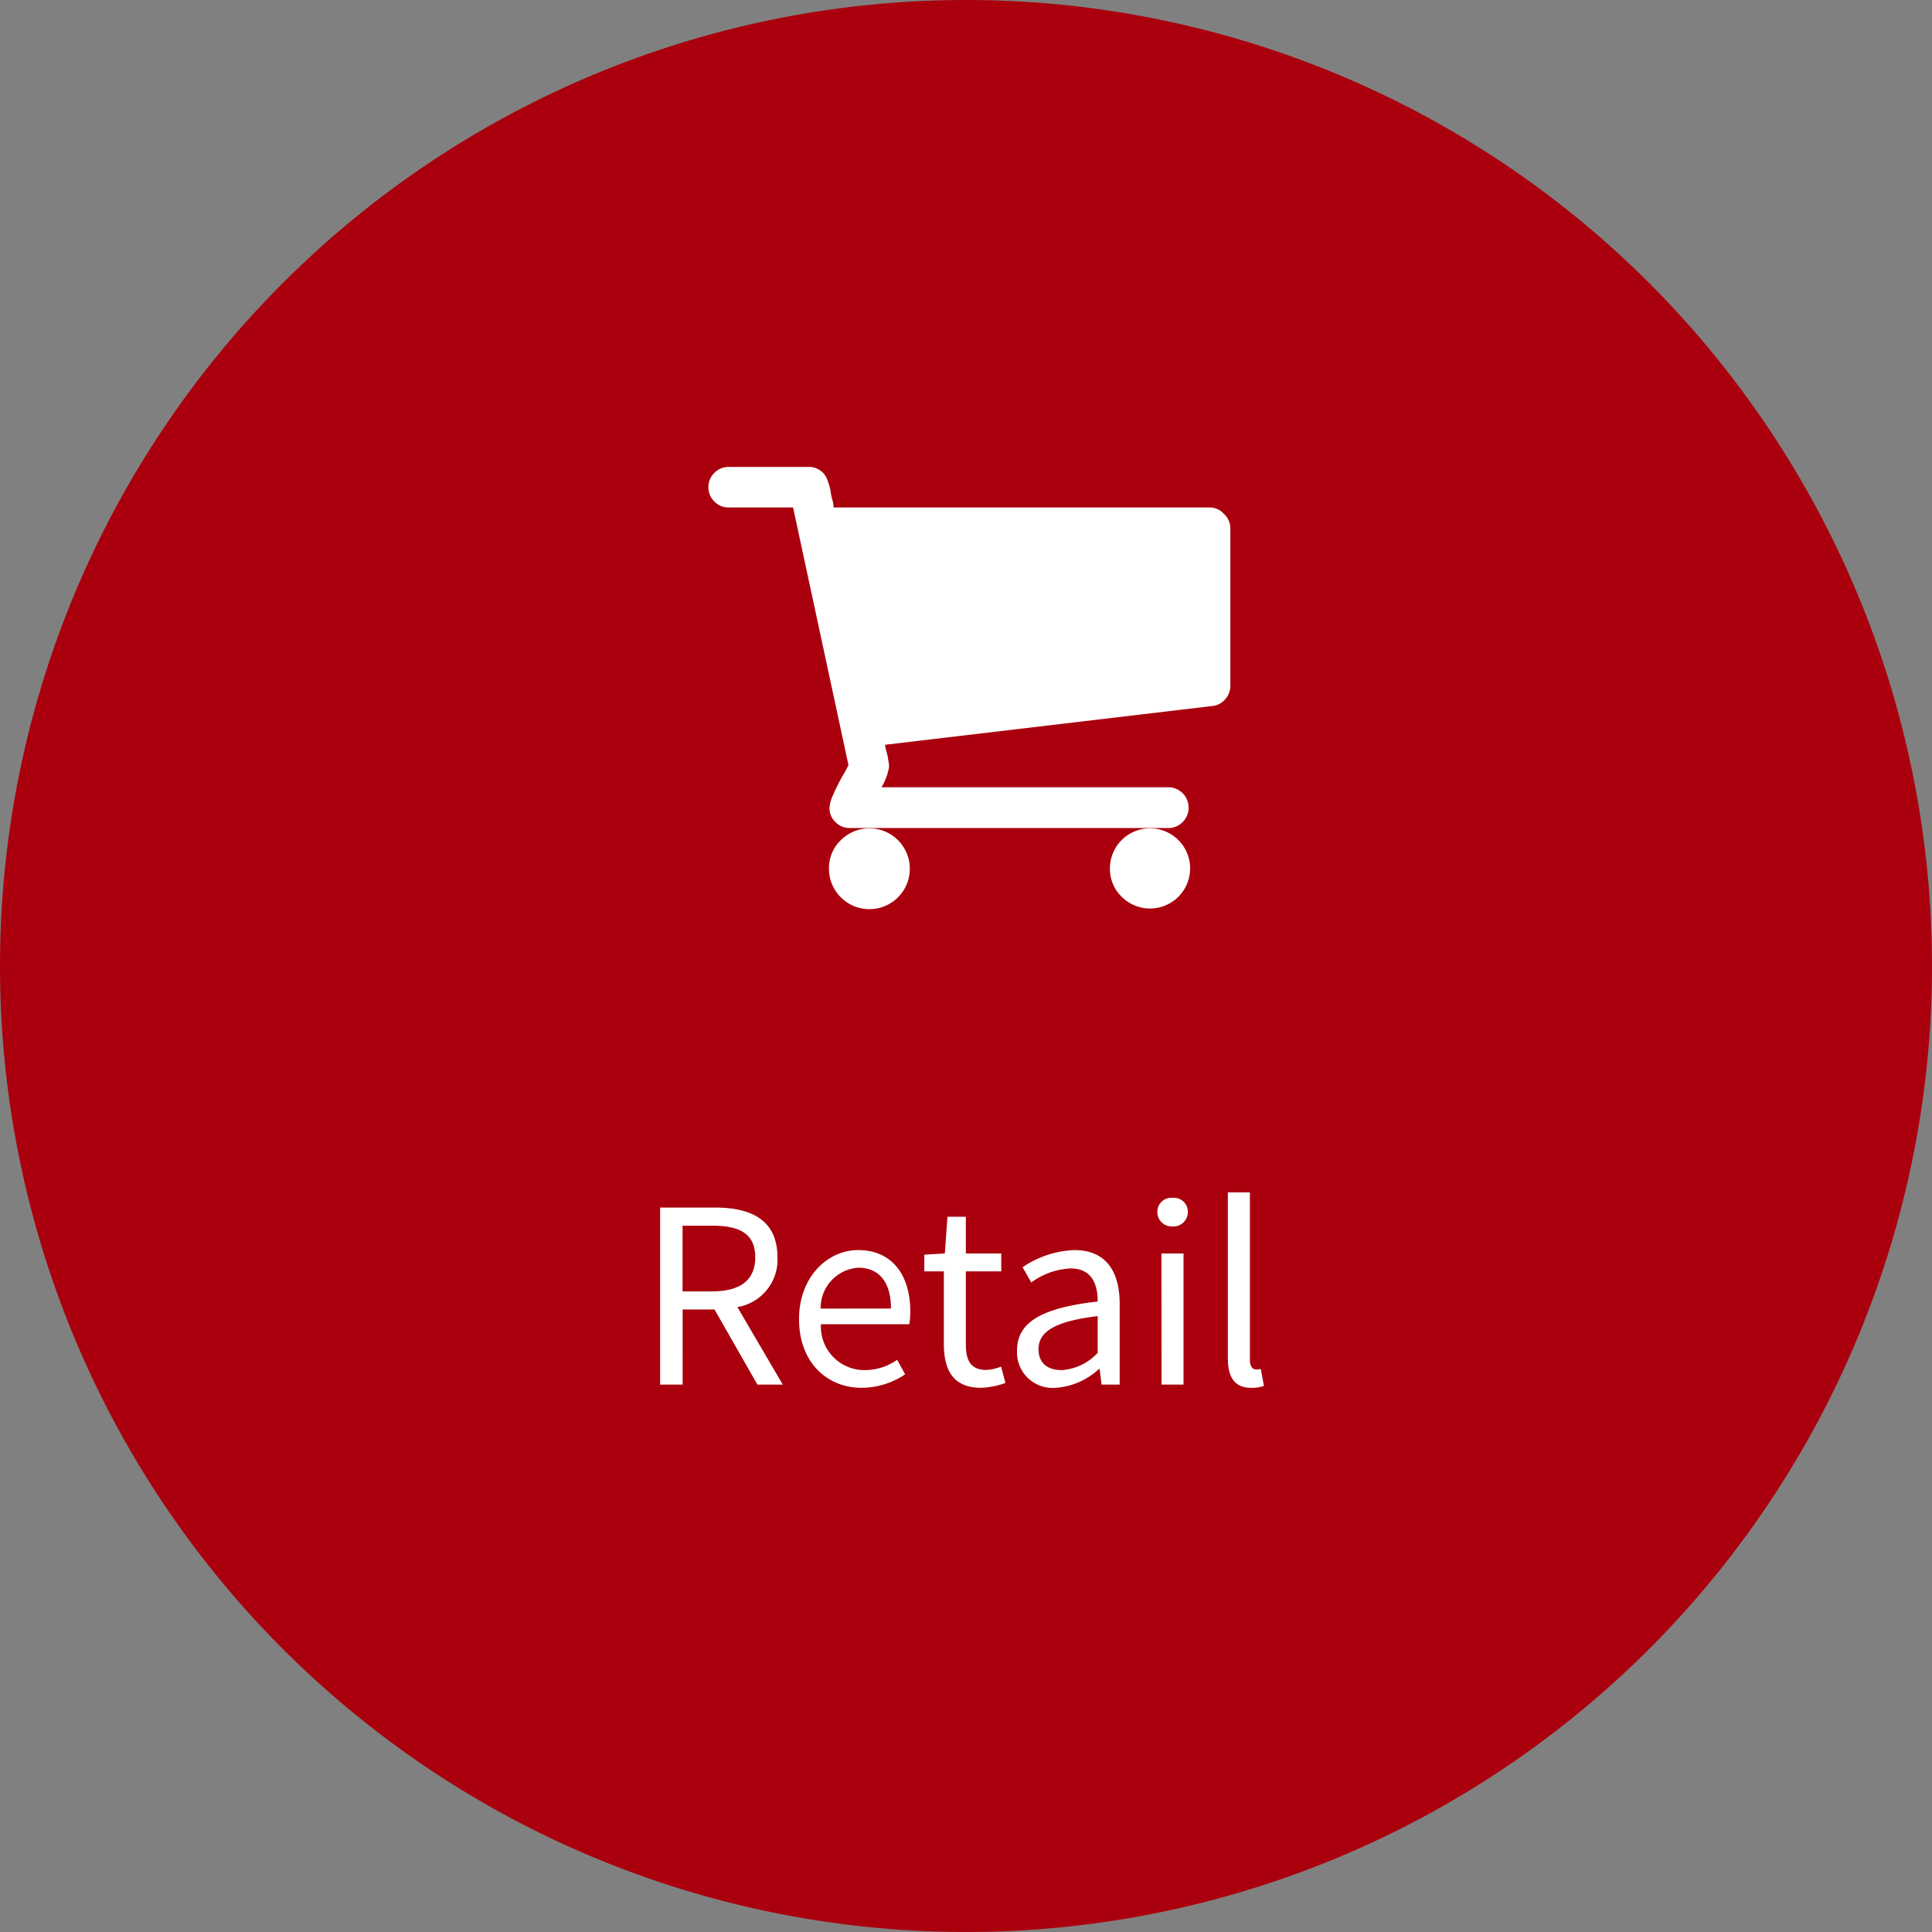 <svg xmlns="http://www.w3.org/2000/svg" width="120" height="120" viewBox="0 0 120 120">
  <rect x="0" y="0" width="120" height="120" fill="#808080" stroke="none"/>
  <g id="retail" transform="translate(-11876 -5060)">
    <path id="Path_590" data-name="Path 590" d="M60,0A60,60,0,1,1,0,60,60,60,0,0,1,60,0Z" transform="translate(11876 5060)" fill="#aa000d"/>
    <path id="Path_591" data-name="Path 591" d="M-16.935-9.87h1.845c1.725,0,2.67.51,2.67,1.965,0,1.425-.945,2.115-2.67,2.115h-1.845ZM-10.71,0l-2.82-4.815a2.982,2.982,0,0,0,2.49-3.09c0-2.295-1.605-3.09-3.84-3.09h-3.45V0h1.4V-4.665h1.98L-12.285,0Zm4.9.2a4.848,4.848,0,0,0,2.7-.84l-.495-.9A3.511,3.511,0,0,1-5.64-.9a2.7,2.7,0,0,1-2.7-2.85h5.49a5.329,5.329,0,0,0,.06-.78c0-2.325-1.17-3.825-3.24-3.825C-7.92-8.355-9.7-6.7-9.7-4.065-9.7-1.38-7.965.2-5.805.2Zm-2.55-4.92A2.506,2.506,0,0,1-6.015-7.26c1.275,0,2.025.885,2.025,2.535ZM1.62.2a5.128,5.128,0,0,0,1.5-.3l-.27-1.02a2.886,2.886,0,0,1-.93.21C.975-.915.66-1.485.66-2.49V-7.035h2.2v-1.11H.66v-2.28H-.48l-.165,2.28L-1.92-8.07v1.035H-.705V-2.52C-.705-.885-.12.2,1.62.2ZM6.225.2a4.364,4.364,0,0,0,2.7-1.17H8.97L9.09,0h1.125V-5.01c0-2.01-.84-3.345-2.82-3.345A6.127,6.127,0,0,0,4.185-7.29l.54.945a4.488,4.488,0,0,1,2.445-.87C8.5-7.215,8.85-6.21,8.85-5.16c-3.465.39-5.01,1.275-5.01,3.045A2.208,2.208,0,0,0,6.225.2ZM6.615-.9c-.81,0-1.44-.375-1.44-1.3,0-1.05.93-1.725,3.675-2.055v2.28A3.329,3.329,0,0,1,6.615-.9Zm6.2.9h1.365V-8.145H12.81Zm.69-9.825a.892.892,0,0,0,.945-.885A.867.867,0,0,0,13.5-11.6a.867.867,0,0,0-.945.885A.892.892,0,0,0,13.5-9.825ZM18.375.2a2.157,2.157,0,0,0,.8-.12l-.195-1.05a1.2,1.2,0,0,1-.285.03c-.21,0-.39-.165-.39-.585V-11.94H16.935V-1.62C16.935-.465,17.355.2,18.375.2Z" transform="translate(11935.33 5146)" fill="#fff"/>
    <g id="Group_410" data-name="Group 410" transform="translate(11115 590)">
      <g id="Layer_2" data-name="Layer 2" transform="translate(805 4499)">
        <g id="Layer_1" data-name="Layer 1">
          <path id="Path_198" data-name="Path 198" d="M24.94,24.93a2.41,2.41,0,0,0,.73,1.77,2.49,2.49,0,1,0-.73-1.77Z" fill="#fff"/>
          <path id="Path_199" data-name="Path 199" d="M32,2.9a1.17,1.17,0,0,0-.87-.38H7.77a1.47,1.47,0,0,0-.08-.5,3.745,3.745,0,0,1-.11-.58A4.44,4.44,0,0,0,7.43.92,1.49,1.49,0,0,0,7.18.43a1.35,1.35,0,0,0-.39-.3A1.12,1.12,0,0,0,6.24,0h-5A1.26,1.26,0,0,0,.37.37,1.22,1.22,0,0,0,0,1.26a1.22,1.22,0,0,0,.37.89,1.22,1.22,0,0,0,.89.37h4l3.44,16a8.319,8.319,0,0,1-.4.73c-.24.44-.43.83-.57,1.16a2.18,2.18,0,0,0-.21.77,1.19,1.19,0,0,0,.37.88,1.21,1.21,0,0,0,.87.37H28.67a1.27,1.27,0,0,0,0-2.53H10.75a3.66,3.66,0,0,0,.47-1.26,1.67,1.67,0,0,0-.05-.43,2.952,2.952,0,0,0-.11-.53,3.27,3.27,0,0,1-.09-.42l20.34-2.41a1.19,1.19,0,0,0,.79-.42,1.24,1.24,0,0,0,.32-.84V3.79A1.23,1.23,0,0,0,32,2.9Z" fill="#fff"/>
          <path id="Path_200" data-name="Path 200" d="M7.49,24.93a2.51,2.51,0,1,0,.75-1.76,2.4,2.4,0,0,0-.75,1.76Z" fill="#fff"/>
        </g>
      </g>
      <rect id="Rectangle_159" data-name="Rectangle 159" width="35" height="35" transform="translate(804 4495)" fill="none"/>
    </g>
  </g>
</svg>

